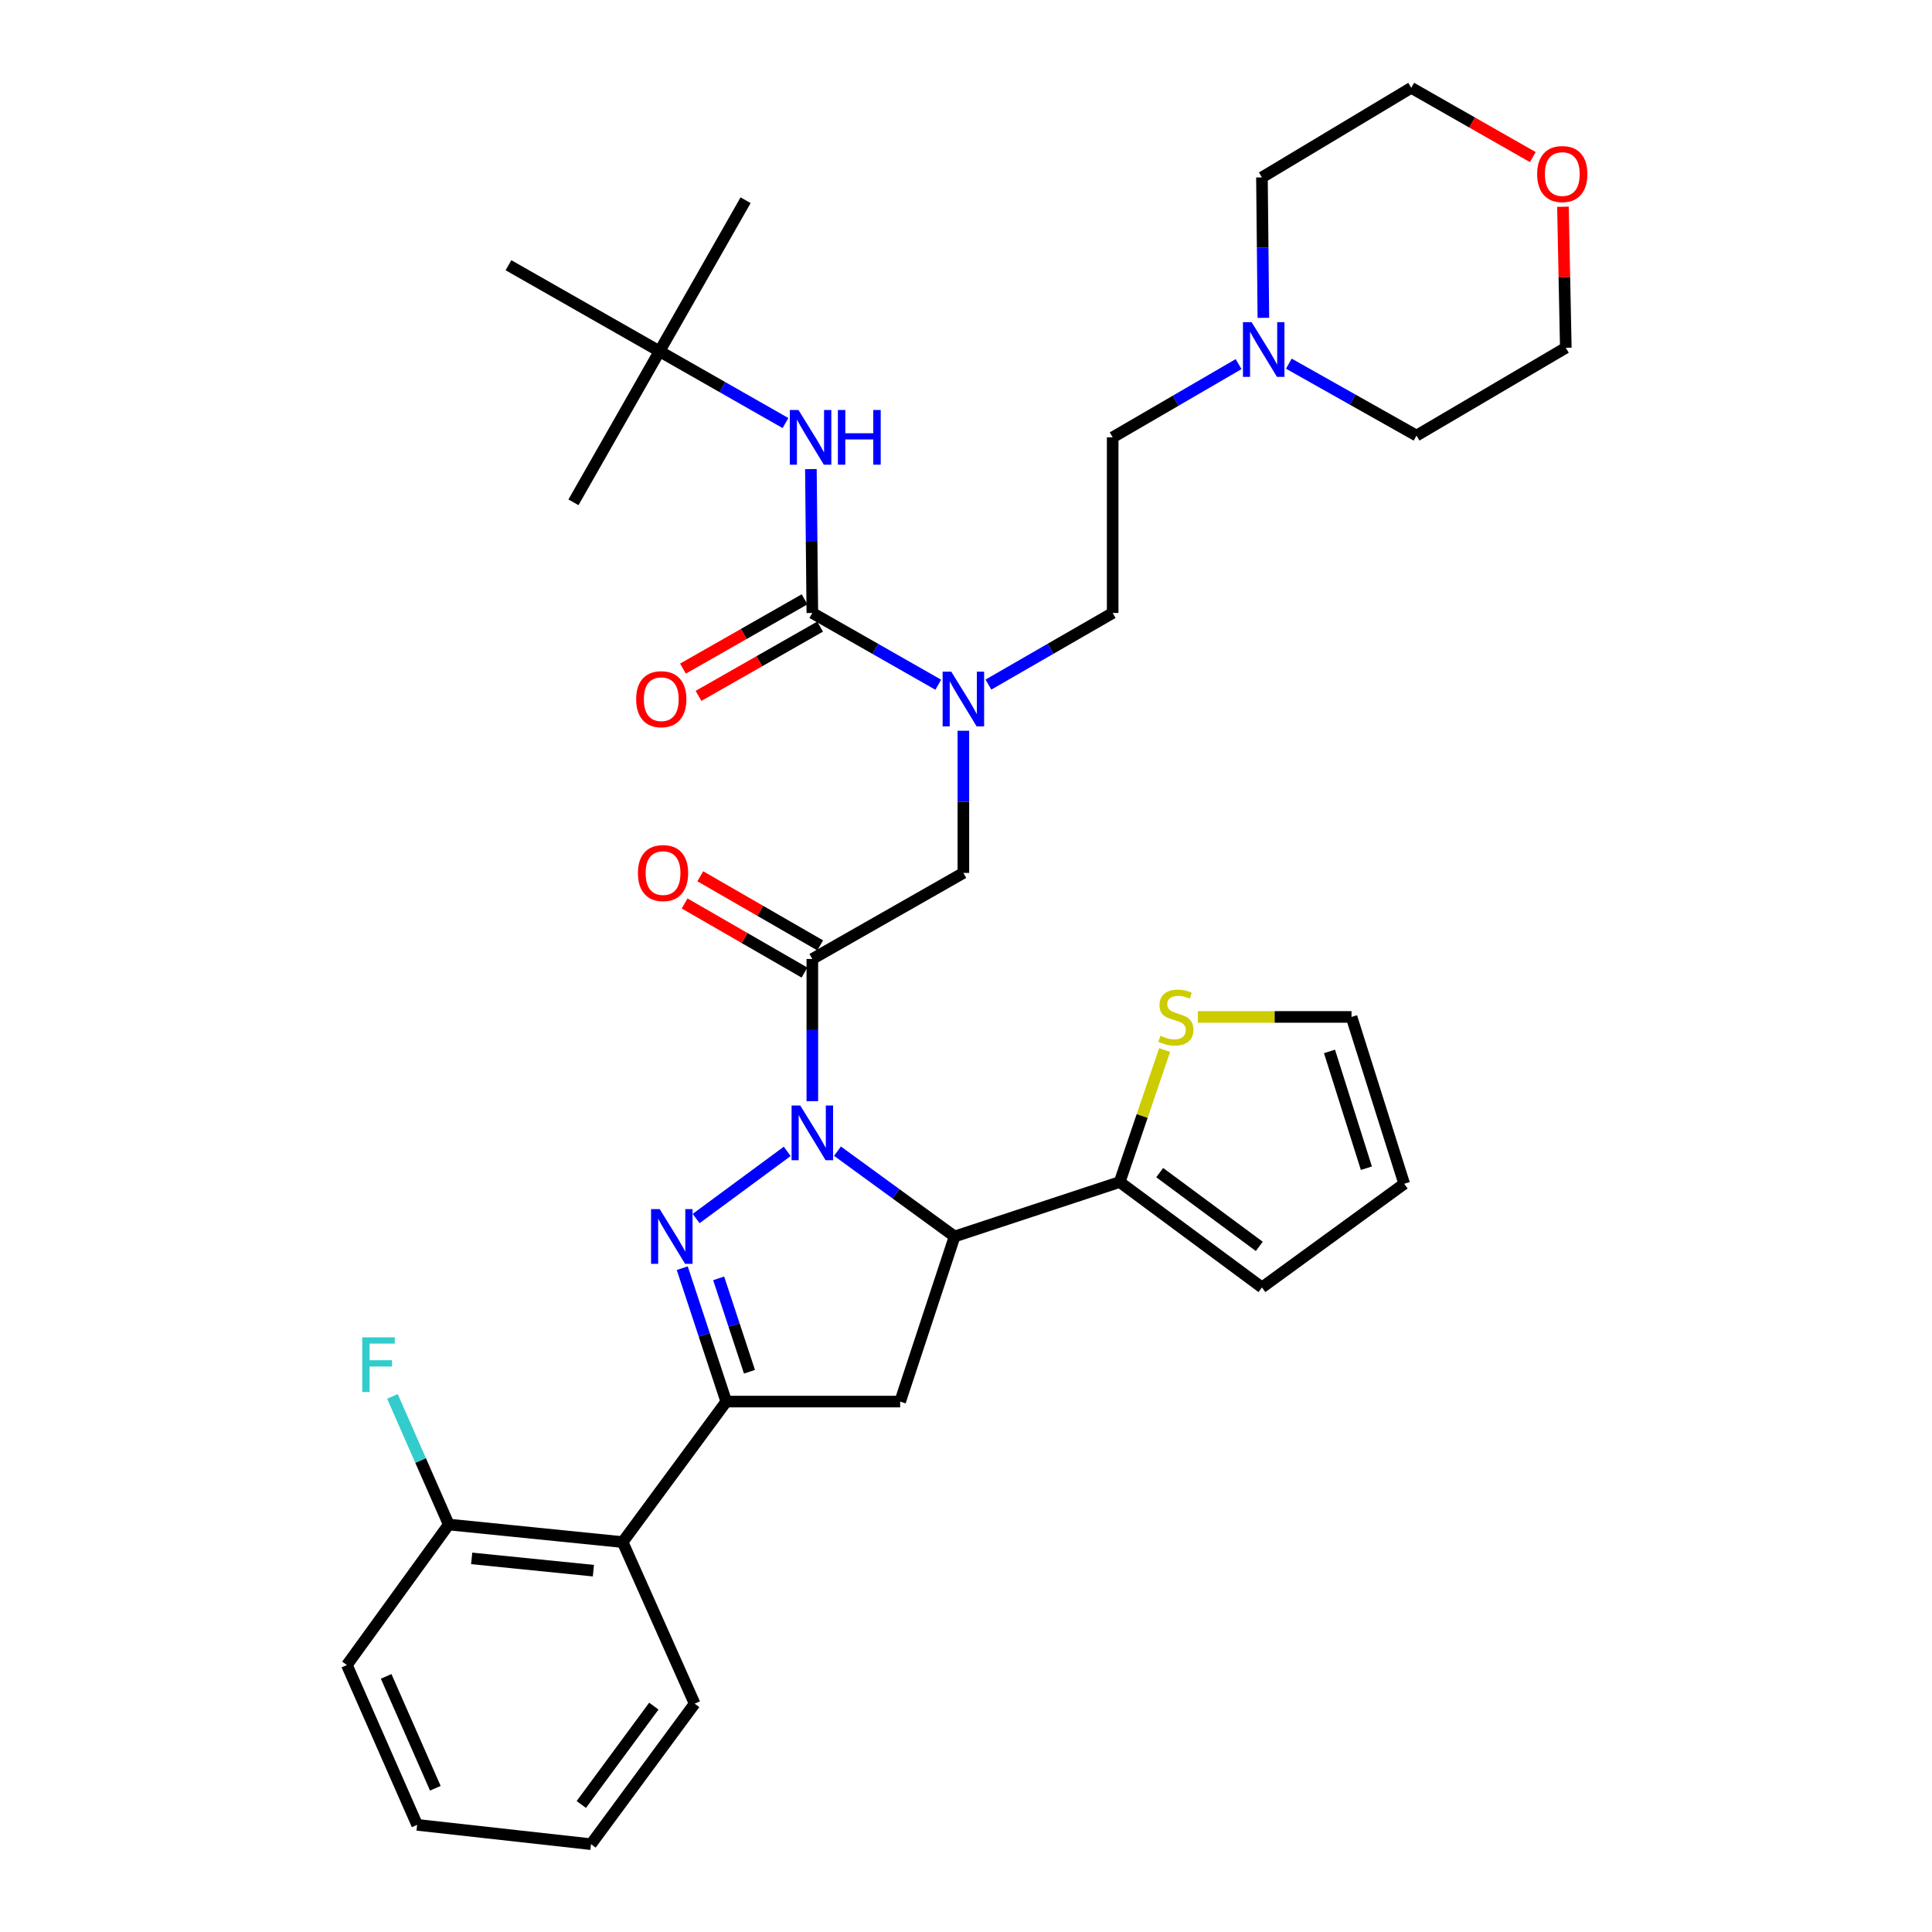 <?xml version='1.0' encoding='iso-8859-1'?>
<svg version='1.1' baseProfile='full'
              xmlns='http://www.w3.org/2000/svg'
                      xmlns:rdkit='http://www.rdkit.org/xml'
                      xmlns:xlink='http://www.w3.org/1999/xlink'
                  xml:space='preserve'
width='1000px' height='1000px' viewBox='0 0 1000 1000'>
<!-- END OF HEADER -->
<rect style='opacity:1.0;fill:#FFFFFF;stroke:none' width='1000' height='1000' x='0' y='0'> </rect>
<path class='bond-0' d='M 511.61,354.344 L 543.762,335.808' style='fill:none;fill-rule:evenodd;stroke:#0000FF;stroke-width:6px;stroke-linecap:butt;stroke-linejoin:miter;stroke-opacity:1' />
<path class='bond-0' d='M 543.762,335.808 L 575.915,317.272' style='fill:none;fill-rule:evenodd;stroke:#000000;stroke-width:6px;stroke-linecap:butt;stroke-linejoin:miter;stroke-opacity:1' />
<path class='bond-1' d='M 498.64,378.231 L 498.64,415.027' style='fill:none;fill-rule:evenodd;stroke:#0000FF;stroke-width:6px;stroke-linecap:butt;stroke-linejoin:miter;stroke-opacity:1' />
<path class='bond-1' d='M 498.64,415.027 L 498.64,451.822' style='fill:none;fill-rule:evenodd;stroke:#000000;stroke-width:6px;stroke-linecap:butt;stroke-linejoin:miter;stroke-opacity:1' />
<path class='bond-2' d='M 485.65,354.419 L 453.056,335.846' style='fill:none;fill-rule:evenodd;stroke:#0000FF;stroke-width:6px;stroke-linecap:butt;stroke-linejoin:miter;stroke-opacity:1' />
<path class='bond-2' d='M 453.056,335.846 L 420.462,317.272' style='fill:none;fill-rule:evenodd;stroke:#000000;stroke-width:6px;stroke-linecap:butt;stroke-linejoin:miter;stroke-opacity:1' />
<path class='bond-3' d='M 341.363,181.819 L 263.185,137.279' style='fill:none;fill-rule:evenodd;stroke:#000000;stroke-width:6px;stroke-linecap:butt;stroke-linejoin:miter;stroke-opacity:1' />
<path class='bond-4' d='M 341.363,181.819 L 385.913,103.641' style='fill:none;fill-rule:evenodd;stroke:#000000;stroke-width:6px;stroke-linecap:butt;stroke-linejoin:miter;stroke-opacity:1' />
<path class='bond-5' d='M 341.363,181.819 L 296.823,259.997' style='fill:none;fill-rule:evenodd;stroke:#000000;stroke-width:6px;stroke-linecap:butt;stroke-linejoin:miter;stroke-opacity:1' />
<path class='bond-6' d='M 341.363,181.819 L 373.962,200.393' style='fill:none;fill-rule:evenodd;stroke:#000000;stroke-width:6px;stroke-linecap:butt;stroke-linejoin:miter;stroke-opacity:1' />
<path class='bond-6' d='M 373.962,200.393 L 406.561,218.967' style='fill:none;fill-rule:evenodd;stroke:#0000FF;stroke-width:6px;stroke-linecap:butt;stroke-linejoin:miter;stroke-opacity:1' />
<path class='bond-7' d='M 424.518,489.325 L 393.495,471.444' style='fill:none;fill-rule:evenodd;stroke:#000000;stroke-width:6px;stroke-linecap:butt;stroke-linejoin:miter;stroke-opacity:1' />
<path class='bond-7' d='M 393.495,471.444 L 362.473,453.563' style='fill:none;fill-rule:evenodd;stroke:#FF0000;stroke-width:6px;stroke-linecap:butt;stroke-linejoin:miter;stroke-opacity:1' />
<path class='bond-7' d='M 416.405,503.4 L 385.383,485.519' style='fill:none;fill-rule:evenodd;stroke:#000000;stroke-width:6px;stroke-linecap:butt;stroke-linejoin:miter;stroke-opacity:1' />
<path class='bond-7' d='M 385.383,485.519 L 354.36,467.638' style='fill:none;fill-rule:evenodd;stroke:#FF0000;stroke-width:6px;stroke-linecap:butt;stroke-linejoin:miter;stroke-opacity:1' />
<path class='bond-8' d='M 420.462,496.363 L 498.64,451.822' style='fill:none;fill-rule:evenodd;stroke:#000000;stroke-width:6px;stroke-linecap:butt;stroke-linejoin:miter;stroke-opacity:1' />
<path class='bond-9' d='M 420.462,496.363 L 420.462,533.158' style='fill:none;fill-rule:evenodd;stroke:#000000;stroke-width:6px;stroke-linecap:butt;stroke-linejoin:miter;stroke-opacity:1' />
<path class='bond-9' d='M 420.462,533.158 L 420.462,569.954' style='fill:none;fill-rule:evenodd;stroke:#0000FF;stroke-width:6px;stroke-linecap:butt;stroke-linejoin:miter;stroke-opacity:1' />
<path class='bond-10' d='M 420.462,317.272 L 420.088,280.037' style='fill:none;fill-rule:evenodd;stroke:#000000;stroke-width:6px;stroke-linecap:butt;stroke-linejoin:miter;stroke-opacity:1' />
<path class='bond-10' d='M 420.088,280.037 L 419.715,242.801' style='fill:none;fill-rule:evenodd;stroke:#0000FF;stroke-width:6px;stroke-linecap:butt;stroke-linejoin:miter;stroke-opacity:1' />
<path class='bond-11' d='M 416.441,310.214 L 384.972,328.145' style='fill:none;fill-rule:evenodd;stroke:#000000;stroke-width:6px;stroke-linecap:butt;stroke-linejoin:miter;stroke-opacity:1' />
<path class='bond-11' d='M 384.972,328.145 L 353.503,346.075' style='fill:none;fill-rule:evenodd;stroke:#FF0000;stroke-width:6px;stroke-linecap:butt;stroke-linejoin:miter;stroke-opacity:1' />
<path class='bond-11' d='M 424.483,324.33 L 393.014,342.26' style='fill:none;fill-rule:evenodd;stroke:#000000;stroke-width:6px;stroke-linecap:butt;stroke-linejoin:miter;stroke-opacity:1' />
<path class='bond-11' d='M 393.014,342.26 L 361.546,360.19' style='fill:none;fill-rule:evenodd;stroke:#FF0000;stroke-width:6px;stroke-linecap:butt;stroke-linejoin:miter;stroke-opacity:1' />
<path class='bond-12' d='M 641.092,188.468 L 608.504,207.418' style='fill:none;fill-rule:evenodd;stroke:#0000FF;stroke-width:6px;stroke-linecap:butt;stroke-linejoin:miter;stroke-opacity:1' />
<path class='bond-12' d='M 608.504,207.418 L 575.915,226.368' style='fill:none;fill-rule:evenodd;stroke:#000000;stroke-width:6px;stroke-linecap:butt;stroke-linejoin:miter;stroke-opacity:1' />
<path class='bond-13' d='M 667.102,188.235 L 700.142,206.846' style='fill:none;fill-rule:evenodd;stroke:#0000FF;stroke-width:6px;stroke-linecap:butt;stroke-linejoin:miter;stroke-opacity:1' />
<path class='bond-13' d='M 700.142,206.846 L 733.182,225.457' style='fill:none;fill-rule:evenodd;stroke:#000000;stroke-width:6px;stroke-linecap:butt;stroke-linejoin:miter;stroke-opacity:1' />
<path class='bond-14' d='M 653.925,164.52 L 653.553,128.169' style='fill:none;fill-rule:evenodd;stroke:#0000FF;stroke-width:6px;stroke-linecap:butt;stroke-linejoin:miter;stroke-opacity:1' />
<path class='bond-14' d='M 653.553,128.169 L 653.181,91.818' style='fill:none;fill-rule:evenodd;stroke:#000000;stroke-width:6px;stroke-linecap:butt;stroke-linejoin:miter;stroke-opacity:1' />
<path class='bond-15' d='M 793.385,81.314 L 761.921,63.384' style='fill:none;fill-rule:evenodd;stroke:#FF0000;stroke-width:6px;stroke-linecap:butt;stroke-linejoin:miter;stroke-opacity:1' />
<path class='bond-15' d='M 761.921,63.384 L 730.457,45.455' style='fill:none;fill-rule:evenodd;stroke:#000000;stroke-width:6px;stroke-linecap:butt;stroke-linejoin:miter;stroke-opacity:1' />
<path class='bond-16' d='M 808.979,107.014 L 809.718,143.51' style='fill:none;fill-rule:evenodd;stroke:#FF0000;stroke-width:6px;stroke-linecap:butt;stroke-linejoin:miter;stroke-opacity:1' />
<path class='bond-16' d='M 809.718,143.51 L 810.458,180.005' style='fill:none;fill-rule:evenodd;stroke:#000000;stroke-width:6px;stroke-linecap:butt;stroke-linejoin:miter;stroke-opacity:1' />
<path class='bond-17' d='M 433.479,595.847 L 463.785,617.924' style='fill:none;fill-rule:evenodd;stroke:#0000FF;stroke-width:6px;stroke-linecap:butt;stroke-linejoin:miter;stroke-opacity:1' />
<path class='bond-17' d='M 463.785,617.924 L 494.091,640.002' style='fill:none;fill-rule:evenodd;stroke:#000000;stroke-width:6px;stroke-linecap:butt;stroke-linejoin:miter;stroke-opacity:1' />
<path class='bond-18' d='M 407.462,595.95 L 360.322,630.713' style='fill:none;fill-rule:evenodd;stroke:#0000FF;stroke-width:6px;stroke-linecap:butt;stroke-linejoin:miter;stroke-opacity:1' />
<path class='bond-19' d='M 375.913,725.454 L 322.275,798.181' style='fill:none;fill-rule:evenodd;stroke:#000000;stroke-width:6px;stroke-linecap:butt;stroke-linejoin:miter;stroke-opacity:1' />
<path class='bond-20' d='M 375.913,725.454 L 465.914,725.454' style='fill:none;fill-rule:evenodd;stroke:#000000;stroke-width:6px;stroke-linecap:butt;stroke-linejoin:miter;stroke-opacity:1' />
<path class='bond-21' d='M 375.913,725.454 L 364.526,690.933' style='fill:none;fill-rule:evenodd;stroke:#000000;stroke-width:6px;stroke-linecap:butt;stroke-linejoin:miter;stroke-opacity:1' />
<path class='bond-21' d='M 364.526,690.933 L 353.139,656.411' style='fill:none;fill-rule:evenodd;stroke:#0000FF;stroke-width:6px;stroke-linecap:butt;stroke-linejoin:miter;stroke-opacity:1' />
<path class='bond-21' d='M 387.925,710.009 L 379.954,685.844' style='fill:none;fill-rule:evenodd;stroke:#000000;stroke-width:6px;stroke-linecap:butt;stroke-linejoin:miter;stroke-opacity:1' />
<path class='bond-21' d='M 379.954,685.844 L 371.983,661.679' style='fill:none;fill-rule:evenodd;stroke:#0000FF;stroke-width:6px;stroke-linecap:butt;stroke-linejoin:miter;stroke-opacity:1' />
<path class='bond-22' d='M 465.914,725.454 L 494.091,640.002' style='fill:none;fill-rule:evenodd;stroke:#000000;stroke-width:6px;stroke-linecap:butt;stroke-linejoin:miter;stroke-opacity:1' />
<path class='bond-23' d='M 494.091,640.002 L 579.543,611.815' style='fill:none;fill-rule:evenodd;stroke:#000000;stroke-width:6px;stroke-linecap:butt;stroke-linejoin:miter;stroke-opacity:1' />
<path class='bond-24' d='M 179.547,861.819 L 215.91,944.545' style='fill:none;fill-rule:evenodd;stroke:#000000;stroke-width:6px;stroke-linecap:butt;stroke-linejoin:miter;stroke-opacity:1' />
<path class='bond-24' d='M 199.874,867.69 L 225.328,925.599' style='fill:none;fill-rule:evenodd;stroke:#000000;stroke-width:6px;stroke-linecap:butt;stroke-linejoin:miter;stroke-opacity:1' />
<path class='bond-25' d='M 179.547,861.819 L 232.274,789.092' style='fill:none;fill-rule:evenodd;stroke:#000000;stroke-width:6px;stroke-linecap:butt;stroke-linejoin:miter;stroke-opacity:1' />
<path class='bond-26' d='M 215.91,944.545 L 305.912,954.545' style='fill:none;fill-rule:evenodd;stroke:#000000;stroke-width:6px;stroke-linecap:butt;stroke-linejoin:miter;stroke-opacity:1' />
<path class='bond-27' d='M 602.806,543.5 L 591.175,577.658' style='fill:none;fill-rule:evenodd;stroke:#CCCC00;stroke-width:6px;stroke-linecap:butt;stroke-linejoin:miter;stroke-opacity:1' />
<path class='bond-27' d='M 591.175,577.658 L 579.543,611.815' style='fill:none;fill-rule:evenodd;stroke:#000000;stroke-width:6px;stroke-linecap:butt;stroke-linejoin:miter;stroke-opacity:1' />
<path class='bond-28' d='M 619.994,526.363 L 659.769,526.363' style='fill:none;fill-rule:evenodd;stroke:#CCCC00;stroke-width:6px;stroke-linecap:butt;stroke-linejoin:miter;stroke-opacity:1' />
<path class='bond-28' d='M 659.769,526.363 L 699.545,526.363' style='fill:none;fill-rule:evenodd;stroke:#000000;stroke-width:6px;stroke-linecap:butt;stroke-linejoin:miter;stroke-opacity:1' />
<path class='bond-29' d='M 579.543,611.815 L 653.181,666.365' style='fill:none;fill-rule:evenodd;stroke:#000000;stroke-width:6px;stroke-linecap:butt;stroke-linejoin:miter;stroke-opacity:1' />
<path class='bond-29' d='M 600.259,606.944 L 651.806,645.128' style='fill:none;fill-rule:evenodd;stroke:#000000;stroke-width:6px;stroke-linecap:butt;stroke-linejoin:miter;stroke-opacity:1' />
<path class='bond-30' d='M 699.545,526.363 L 726.819,612.727' style='fill:none;fill-rule:evenodd;stroke:#000000;stroke-width:6px;stroke-linecap:butt;stroke-linejoin:miter;stroke-opacity:1' />
<path class='bond-30' d='M 688.144,544.21 L 707.237,604.665' style='fill:none;fill-rule:evenodd;stroke:#000000;stroke-width:6px;stroke-linecap:butt;stroke-linejoin:miter;stroke-opacity:1' />
<path class='bond-31' d='M 653.181,666.365 L 726.819,612.727' style='fill:none;fill-rule:evenodd;stroke:#000000;stroke-width:6px;stroke-linecap:butt;stroke-linejoin:miter;stroke-opacity:1' />
<path class='bond-32' d='M 305.912,954.545 L 359.549,881.819' style='fill:none;fill-rule:evenodd;stroke:#000000;stroke-width:6px;stroke-linecap:butt;stroke-linejoin:miter;stroke-opacity:1' />
<path class='bond-32' d='M 300.883,933.994 L 338.429,883.085' style='fill:none;fill-rule:evenodd;stroke:#000000;stroke-width:6px;stroke-linecap:butt;stroke-linejoin:miter;stroke-opacity:1' />
<path class='bond-33' d='M 359.549,881.819 L 322.275,798.181' style='fill:none;fill-rule:evenodd;stroke:#000000;stroke-width:6px;stroke-linecap:butt;stroke-linejoin:miter;stroke-opacity:1' />
<path class='bond-34' d='M 322.275,798.181 L 232.274,789.092' style='fill:none;fill-rule:evenodd;stroke:#000000;stroke-width:6px;stroke-linecap:butt;stroke-linejoin:miter;stroke-opacity:1' />
<path class='bond-34' d='M 307.142,812.981 L 244.141,806.619' style='fill:none;fill-rule:evenodd;stroke:#000000;stroke-width:6px;stroke-linecap:butt;stroke-linejoin:miter;stroke-opacity:1' />
<path class='bond-35' d='M 232.274,789.092 L 217.7,755.938' style='fill:none;fill-rule:evenodd;stroke:#000000;stroke-width:6px;stroke-linecap:butt;stroke-linejoin:miter;stroke-opacity:1' />
<path class='bond-35' d='M 217.7,755.938 L 203.127,722.785' style='fill:none;fill-rule:evenodd;stroke:#33CCCC;stroke-width:6px;stroke-linecap:butt;stroke-linejoin:miter;stroke-opacity:1' />
<path class='bond-36' d='M 575.915,226.368 L 575.915,317.272' style='fill:none;fill-rule:evenodd;stroke:#000000;stroke-width:6px;stroke-linecap:butt;stroke-linejoin:miter;stroke-opacity:1' />
<path class='bond-37' d='M 733.182,225.457 L 810.458,180.005' style='fill:none;fill-rule:evenodd;stroke:#000000;stroke-width:6px;stroke-linecap:butt;stroke-linejoin:miter;stroke-opacity:1' />
<path class='bond-38' d='M 653.181,91.818 L 730.457,45.455' style='fill:none;fill-rule:evenodd;stroke:#000000;stroke-width:6px;stroke-linecap:butt;stroke-linejoin:miter;stroke-opacity:1' />
<path  class='atom-0' d='M 492.38 347.661
L 501.66 362.661
Q 502.58 364.141, 504.06 366.821
Q 505.54 369.501, 505.62 369.661
L 505.62 347.661
L 509.38 347.661
L 509.38 375.981
L 505.5 375.981
L 495.54 359.581
Q 494.38 357.661, 493.14 355.461
Q 491.94 353.261, 491.58 352.581
L 491.58 375.981
L 487.9 375.981
L 487.9 347.661
L 492.38 347.661
' fill='#0000FF'/>
<path  class='atom-3' d='M 330.186 451.902
Q 330.186 445.102, 333.546 441.302
Q 336.906 437.502, 343.186 437.502
Q 349.466 437.502, 352.826 441.302
Q 356.186 445.102, 356.186 451.902
Q 356.186 458.782, 352.786 462.702
Q 349.386 466.582, 343.186 466.582
Q 336.946 466.582, 333.546 462.702
Q 330.186 458.822, 330.186 451.902
M 343.186 463.382
Q 347.506 463.382, 349.826 460.502
Q 352.186 457.582, 352.186 451.902
Q 352.186 446.342, 349.826 443.542
Q 347.506 440.702, 343.186 440.702
Q 338.866 440.702, 336.506 443.502
Q 334.186 446.302, 334.186 451.902
Q 334.186 457.622, 336.506 460.502
Q 338.866 463.382, 343.186 463.382
' fill='#FF0000'/>
<path  class='atom-6' d='M 413.29 212.208
L 422.57 227.208
Q 423.49 228.688, 424.97 231.368
Q 426.45 234.048, 426.53 234.208
L 426.53 212.208
L 430.29 212.208
L 430.29 240.528
L 426.41 240.528
L 416.45 224.128
Q 415.29 222.208, 414.05 220.008
Q 412.85 217.808, 412.49 217.128
L 412.49 240.528
L 408.81 240.528
L 408.81 212.208
L 413.29 212.208
' fill='#0000FF'/>
<path  class='atom-6' d='M 433.69 212.208
L 437.53 212.208
L 437.53 224.248
L 452.01 224.248
L 452.01 212.208
L 455.85 212.208
L 455.85 240.528
L 452.01 240.528
L 452.01 227.448
L 437.53 227.448
L 437.53 240.528
L 433.69 240.528
L 433.69 212.208
' fill='#0000FF'/>
<path  class='atom-7' d='M 329.275 361.901
Q 329.275 355.101, 332.635 351.301
Q 335.995 347.501, 342.275 347.501
Q 348.555 347.501, 351.915 351.301
Q 355.275 355.101, 355.275 361.901
Q 355.275 368.781, 351.875 372.701
Q 348.475 376.581, 342.275 376.581
Q 336.035 376.581, 332.635 372.701
Q 329.275 368.821, 329.275 361.901
M 342.275 373.381
Q 346.595 373.381, 348.915 370.501
Q 351.275 367.581, 351.275 361.901
Q 351.275 356.341, 348.915 353.541
Q 346.595 350.701, 342.275 350.701
Q 337.955 350.701, 335.595 353.501
Q 333.275 356.301, 333.275 361.901
Q 333.275 367.621, 335.595 370.501
Q 337.955 373.381, 342.275 373.381
' fill='#FF0000'/>
<path  class='atom-10' d='M 647.833 166.748
L 657.113 181.748
Q 658.033 183.228, 659.513 185.908
Q 660.993 188.588, 661.073 188.748
L 661.073 166.748
L 664.833 166.748
L 664.833 195.068
L 660.953 195.068
L 650.993 178.668
Q 649.833 176.748, 648.593 174.548
Q 647.393 172.348, 647.033 171.668
L 647.033 195.068
L 643.353 195.068
L 643.353 166.748
L 647.833 166.748
' fill='#0000FF'/>
<path  class='atom-11' d='M 795.635 90.084
Q 795.635 83.284, 798.995 79.484
Q 802.355 75.684, 808.635 75.684
Q 814.915 75.684, 818.275 79.484
Q 821.635 83.284, 821.635 90.084
Q 821.635 96.964, 818.235 100.884
Q 814.835 104.764, 808.635 104.764
Q 802.395 104.764, 798.995 100.884
Q 795.635 97.004, 795.635 90.084
M 808.635 101.564
Q 812.955 101.564, 815.275 98.684
Q 817.635 95.764, 817.635 90.084
Q 817.635 84.524, 815.275 81.724
Q 812.955 78.884, 808.635 78.884
Q 804.315 78.884, 801.955 81.684
Q 799.635 84.484, 799.635 90.084
Q 799.635 95.804, 801.955 98.684
Q 804.315 101.564, 808.635 101.564
' fill='#FF0000'/>
<path  class='atom-12' d='M 414.202 572.204
L 423.482 587.204
Q 424.402 588.684, 425.882 591.364
Q 427.362 594.044, 427.442 594.204
L 427.442 572.204
L 431.202 572.204
L 431.202 600.524
L 427.322 600.524
L 417.362 584.124
Q 416.202 582.204, 414.962 580.004
Q 413.762 577.804, 413.402 577.124
L 413.402 600.524
L 409.722 600.524
L 409.722 572.204
L 414.202 572.204
' fill='#0000FF'/>
<path  class='atom-16' d='M 341.466 625.842
L 350.746 640.842
Q 351.666 642.322, 353.146 645.002
Q 354.626 647.682, 354.706 647.842
L 354.706 625.842
L 358.466 625.842
L 358.466 654.162
L 354.586 654.162
L 344.626 637.762
Q 343.466 635.842, 342.226 633.642
Q 341.026 631.442, 340.666 630.762
L 340.666 654.162
L 336.986 654.162
L 336.986 625.842
L 341.466 625.842
' fill='#0000FF'/>
<path  class='atom-19' d='M 600.641 536.083
Q 600.961 536.203, 602.281 536.763
Q 603.601 537.323, 605.041 537.683
Q 606.521 538.003, 607.961 538.003
Q 610.641 538.003, 612.201 536.723
Q 613.761 535.403, 613.761 533.123
Q 613.761 531.563, 612.961 530.603
Q 612.201 529.643, 611.001 529.123
Q 609.801 528.603, 607.801 528.003
Q 605.281 527.243, 603.761 526.523
Q 602.281 525.803, 601.201 524.283
Q 600.161 522.763, 600.161 520.203
Q 600.161 516.643, 602.561 514.443
Q 605.001 512.243, 609.801 512.243
Q 613.081 512.243, 616.801 513.803
L 615.881 516.883
Q 612.481 515.483, 609.921 515.483
Q 607.161 515.483, 605.641 516.643
Q 604.121 517.763, 604.161 519.723
Q 604.161 521.243, 604.921 522.163
Q 605.721 523.083, 606.841 523.603
Q 608.001 524.123, 609.921 524.723
Q 612.481 525.523, 614.001 526.323
Q 615.521 527.123, 616.601 528.763
Q 617.721 530.363, 617.721 533.123
Q 617.721 537.043, 615.081 539.163
Q 612.481 541.243, 608.121 541.243
Q 605.601 541.243, 603.681 540.683
Q 601.801 540.163, 599.561 539.243
L 600.641 536.083
' fill='#CCCC00'/>
<path  class='atom-28' d='M 187.49 692.205
L 204.33 692.205
L 204.33 695.445
L 191.29 695.445
L 191.29 704.045
L 202.89 704.045
L 202.89 707.325
L 191.29 707.325
L 191.29 720.525
L 187.49 720.525
L 187.49 692.205
' fill='#33CCCC'/>
</svg>
